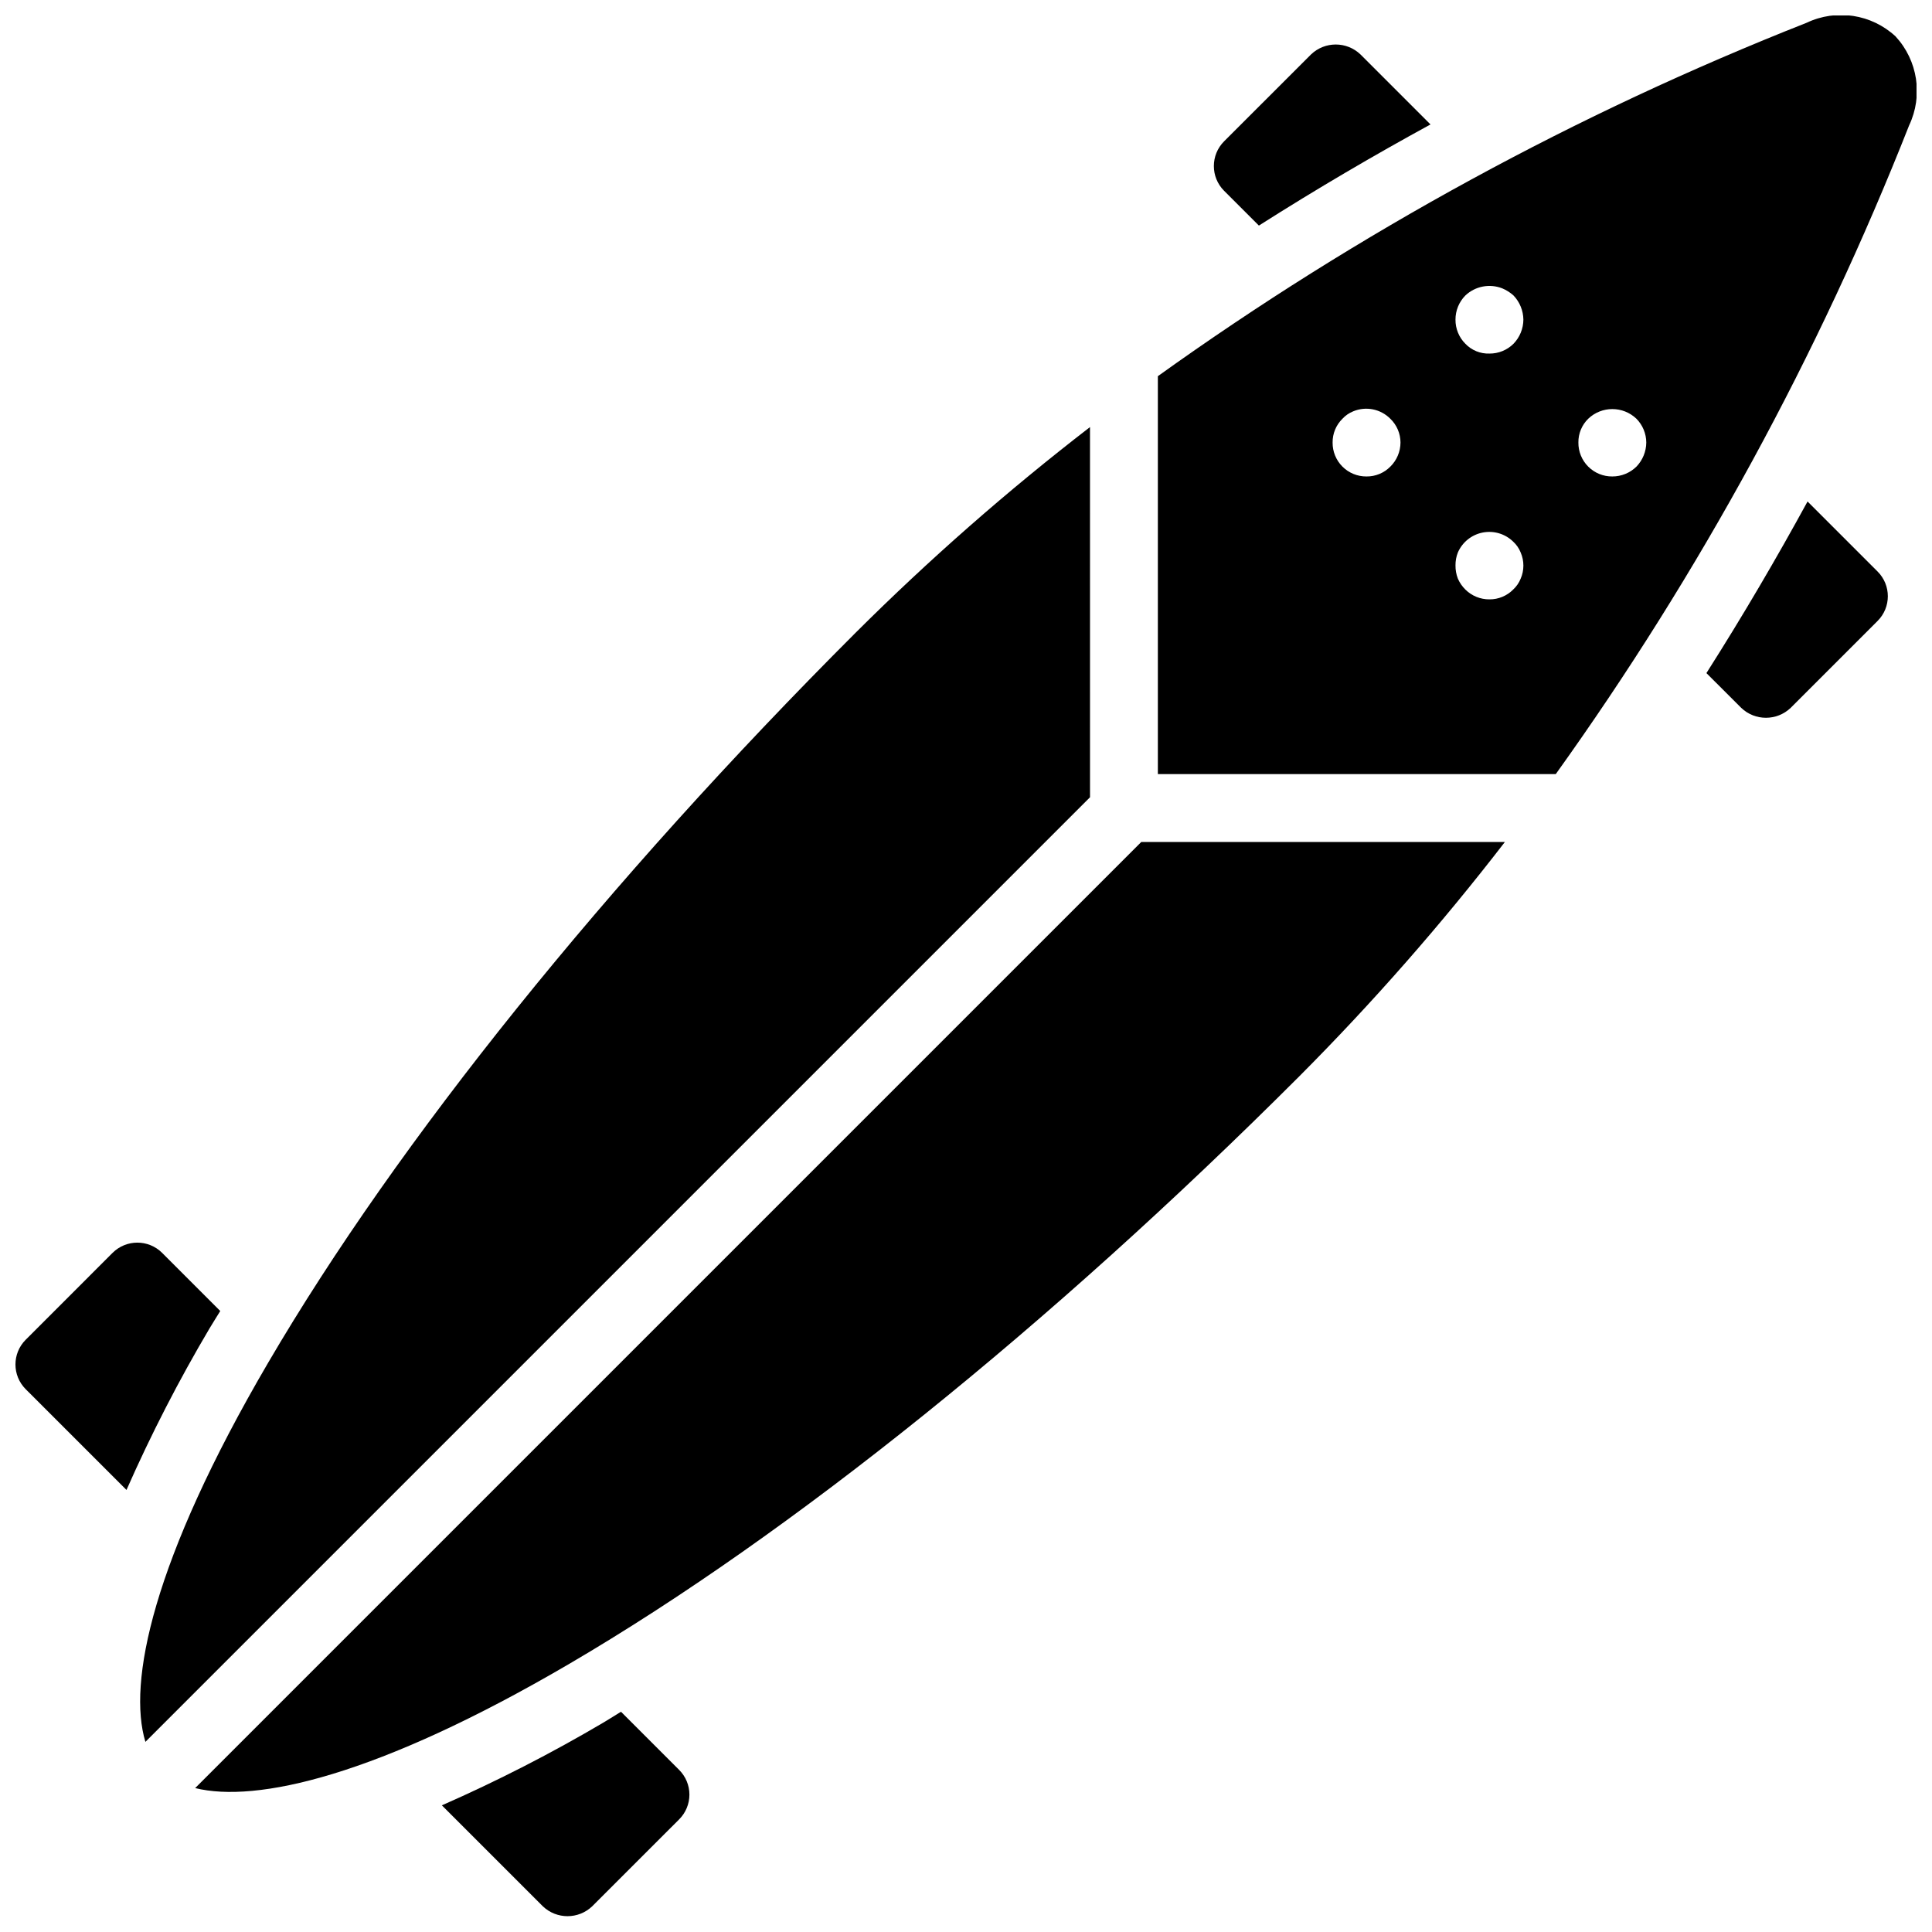 <?xml version="1.0" encoding="UTF-8"?>
<!-- Uploaded to: ICON Repo, www.iconrepo.com, Generator: ICON Repo Mixer Tools -->
<svg width="800px" height="800px" version="1.1" viewBox="144 144 512 512" xmlns="http://www.w3.org/2000/svg">
 <defs>
  <clipPath id="c">
   <path d="m261 597h66v54.902h-66z"/>
  </clipPath>
  <clipPath id="b">
   <path d="m450 148.09h201.9v201.91h-201.9z"/>
  </clipPath>
  <clipPath id="a">
   <path d="m148.09 473h54.906v66h-54.906z"/>
  </clipPath>
 </defs>
 <path d="m432.86 257.18c-21.832 16.832-42.574 35.031-62.105 54.492-66.02 66.016-121.31 134.71-155.68 193.44-30.785 52.586-37.281 84.891-32.539 100.5l250.33-250.33z"/>
 <g clip-path="url(#c)">
  <path d="m308.57 597.63c-1.516 0.906-3.09 1.953-4.59 2.828-13.844 8.172-28.164 15.508-42.879 21.977l26.754 26.75c3.664 3.496 9.426 3.496 13.09 0l23.047-23.043c1.738-1.738 2.711-4.094 2.711-6.547 0-2.457-0.977-4.809-2.715-6.547z"/>
 </g>
 <path d="m195.72 617.86c16.105 3.981 48.082-3.023 99.164-32.934 58.715-34.371 127.41-89.66 193.43-155.68 19.461-19.527 37.66-40.273 54.492-62.105h-96.363z"/>
 <g clip-path="url(#b)">
  <path d="m646.34 153.64c-6.383-5.91-15.719-7.336-23.574-3.602-60.938 24.031-118.68 55.484-171.92 93.652v105.45h105.45c38.164-53.238 69.617-110.98 93.645-171.92 3.727-7.859 2.301-17.195-3.606-23.582zm-133.89 114.02c-1.66 1.688-3.934 2.629-6.301 2.606-2.394 0.023-4.695-0.914-6.387-2.609-1.691-1.691-2.633-3.992-2.609-6.387-0.023-2.367 0.918-4.641 2.609-6.297 0.801-0.867 1.781-1.543 2.875-1.977 3.371-1.395 7.246-0.613 9.812 1.977 1.715 1.648 2.688 3.922 2.695 6.301-0.008 2.402-0.98 4.703-2.695 6.387zm34.543 29.684c-0.434 1.098-1.113 2.082-1.98 2.883-1.656 1.688-3.93 2.629-6.293 2.609-2.394 0.023-4.695-0.918-6.391-2.609-0.836-0.824-1.508-1.805-1.98-2.883-0.43-1.117-0.645-2.305-0.629-3.504-0.016-1.172 0.199-2.336 0.629-3.426 1.191-2.738 3.652-4.715 6.578-5.285 2.93-0.574 5.953 0.328 8.086 2.414 0.867 0.797 1.543 1.777 1.98 2.871 0.961 2.211 0.961 4.723 0 6.934zm-1.887-62.254c-1.695 1.691-3.996 2.633-6.387 2.609-2.406 0.086-4.734-0.863-6.391-2.609-1.691-1.691-2.629-3.996-2.609-6.387-0.008-2.391 0.934-4.688 2.609-6.387 2.625-2.481 6.449-3.215 9.805-1.891 1.09 0.457 2.098 1.094 2.973 1.891 1.641 1.723 2.574 4.004 2.606 6.387-0.016 2.383-0.949 4.672-2.606 6.387zm32.566 32.57c-1.703 1.676-3.996 2.613-6.387 2.606-2.394 0.027-4.695-0.914-6.387-2.606-1.695-1.691-2.633-3.996-2.609-6.391-0.027-2.367 0.914-4.641 2.606-6.297 3.574-3.418 9.203-3.418 12.777 0 1.656 1.68 2.594 3.938 2.609 6.297-0.02 2.387-0.953 4.672-2.609 6.391z"/>
 </g>
 <g clip-path="url(#a)">
  <path d="m202.37 491.43-15.422-15.426c-3.625-3.594-9.469-3.594-13.098 0l-23.043 23.047c-3.613 3.613-3.613 9.473 0 13.09l26.715 26.711c6.484-14.699 13.836-29.004 22.02-42.832 0.879-1.5 1.922-3.078 2.828-4.59z"/>
 </g>
 <path d="m477.62 203.78c15.406-9.801 30.625-18.691 45.473-26.801l-18.562-18.562c-3.664-3.496-9.426-3.496-13.09 0l-23.051 23.043c-3.606 3.621-3.606 9.473 0 13.094z"/>
 <path d="m623.02 276.9c-8.109 14.848-17 30.066-26.801 45.477l9.23 9.223c3.664 3.492 9.422 3.492 13.086 0l23.047-23.047c3.617-3.613 3.617-9.473 0-13.09z"/>
</svg>
